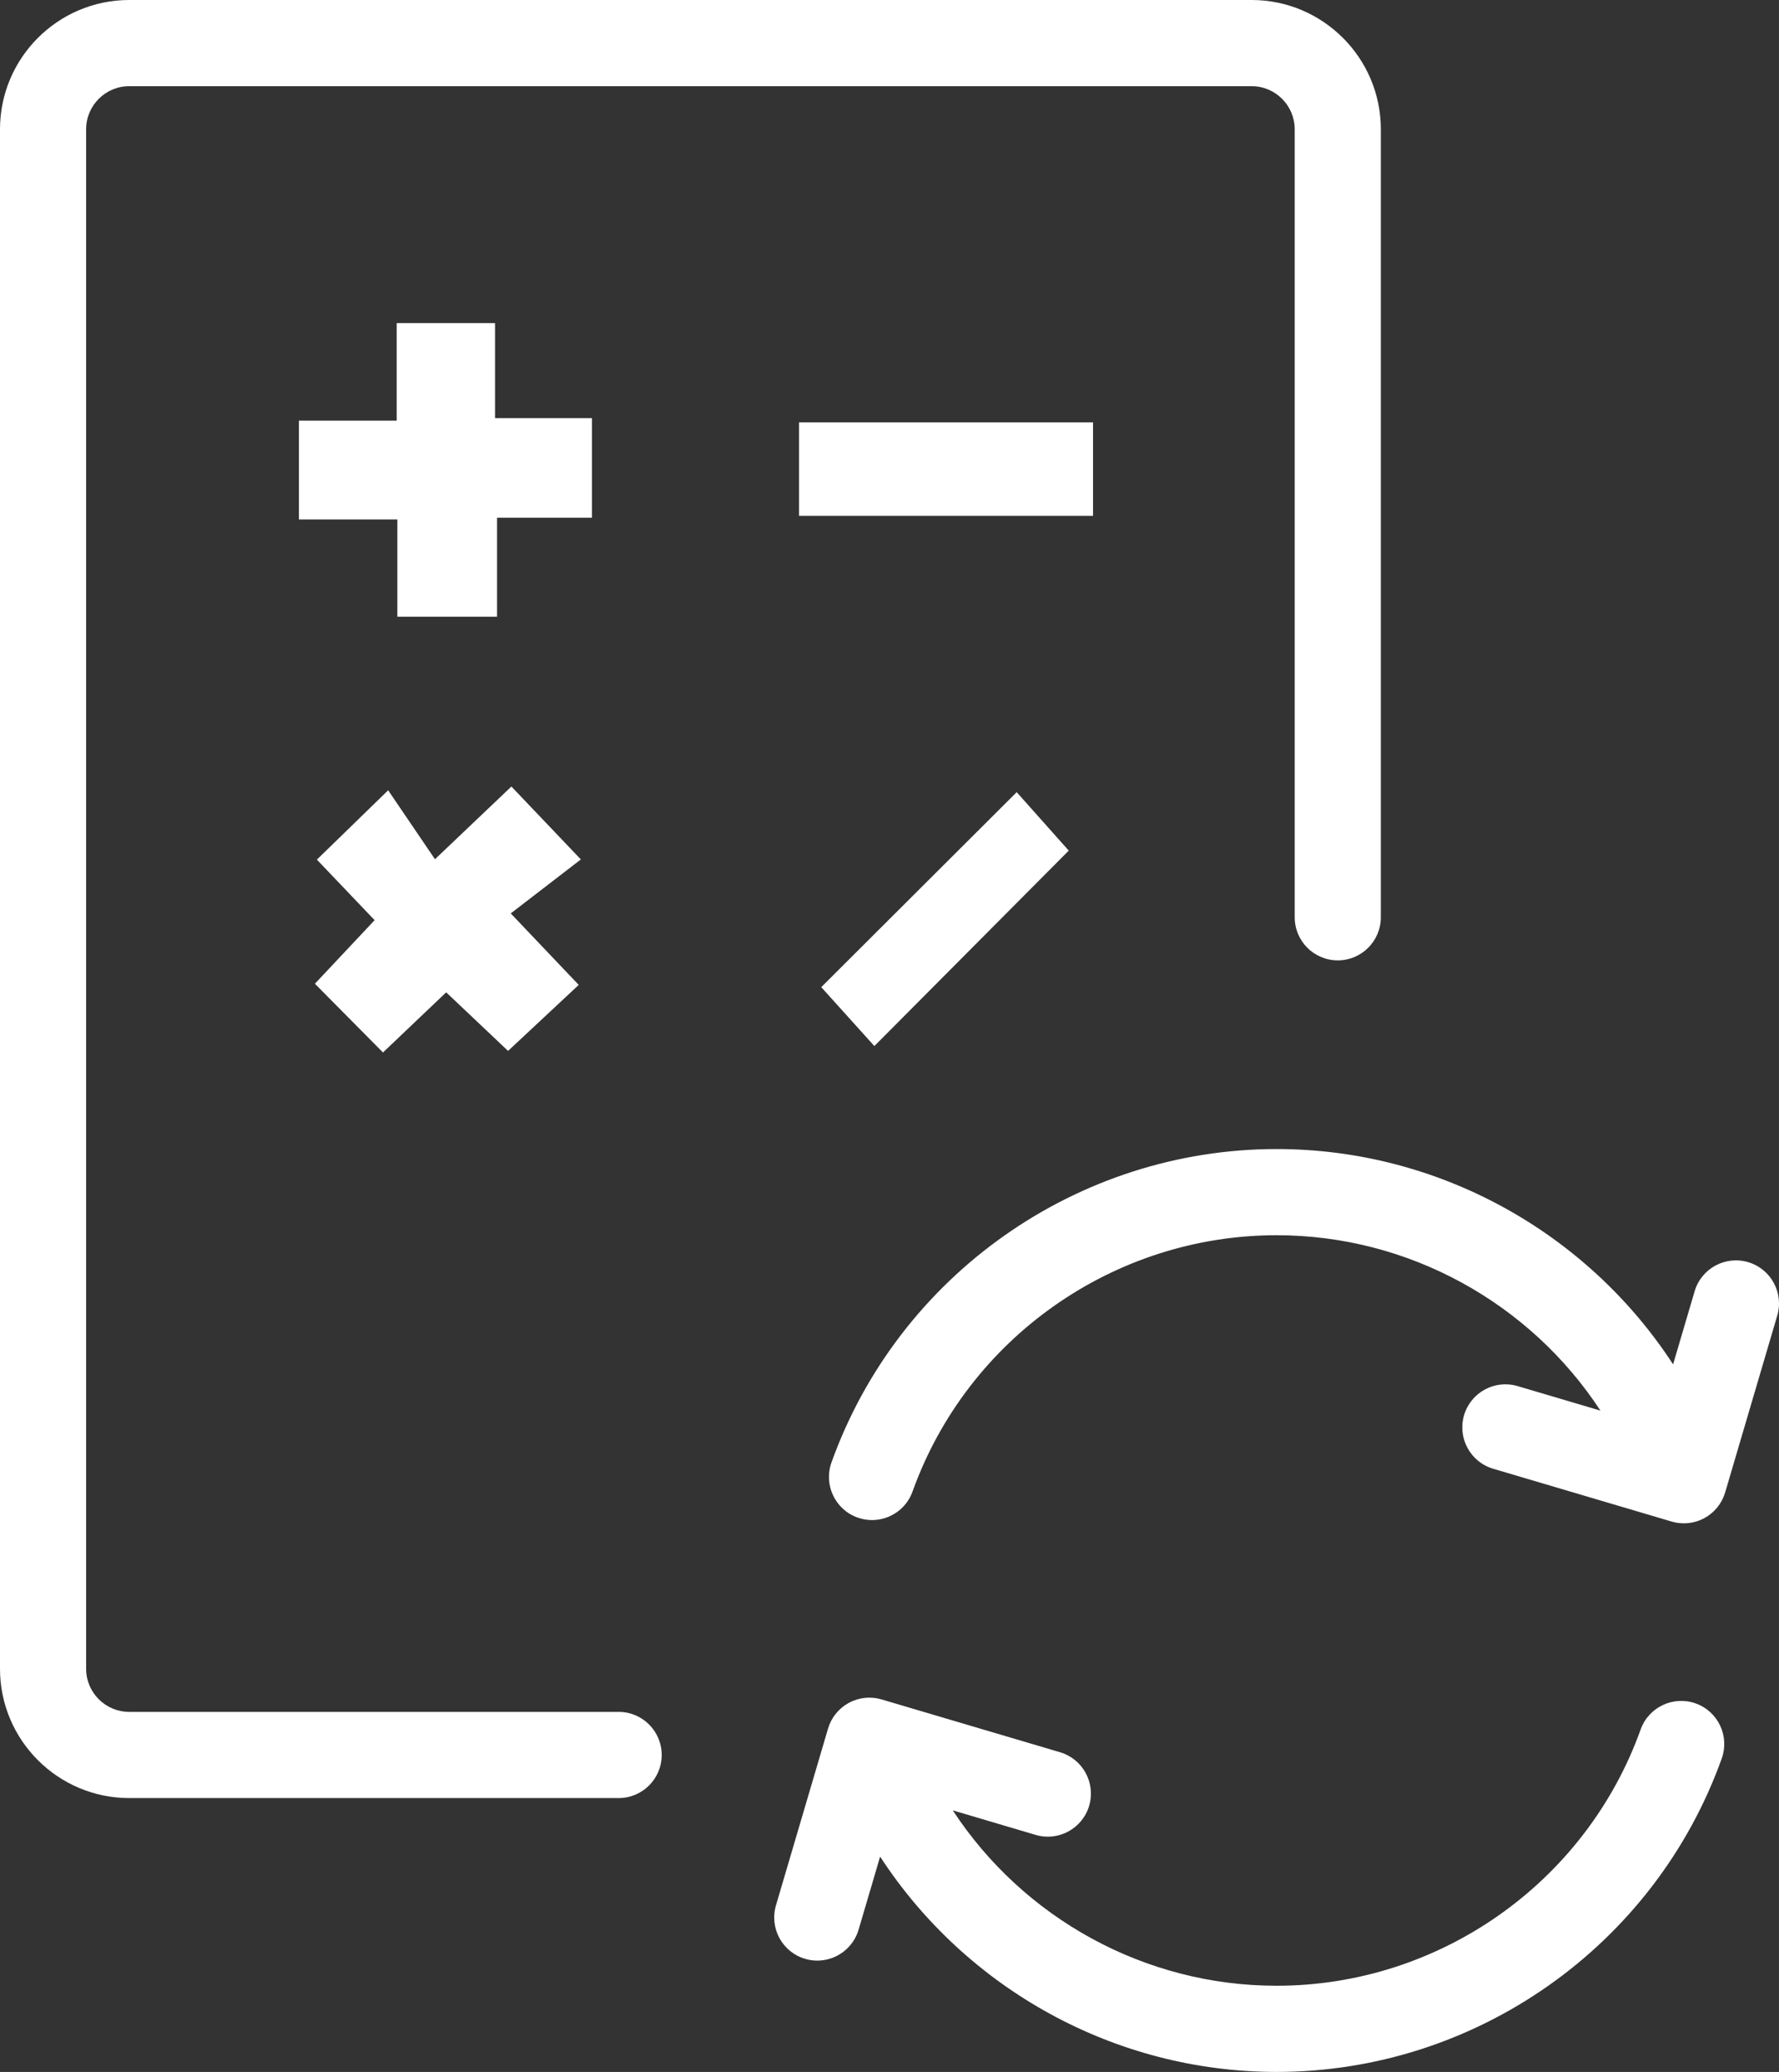 <?xml version="1.0" encoding="utf-8"?>
<!-- Generator: Adobe Illustrator 17.0.0, SVG Export Plug-In . SVG Version: 6.00 Build 0)  -->
<!DOCTYPE svg PUBLIC "-//W3C//DTD SVG 1.1//EN" "http://www.w3.org/Graphics/SVG/1.1/DTD/svg11.dtd">
<svg version="1.1" id="Layer_1" xmlns="http://www.w3.org/2000/svg" xmlns:xlink="http://www.w3.org/1999/xlink" x="0px" y="0px"
	 width="247.851px" height="288.489px" viewBox="0 0 247.851 288.489" enable-background="new 0 0 247.851 288.489"
	 xml:space="preserve">
<rect x="0" y="0" width="247.851" height="288.489" fill="#333333" stroke="none"/>
<g>
	<path fill="#FFFFFF" d="M82.469,58.223c-4.641,0-8.862,0-13.501,0c0-4.688,0-8.774,0-13.233c-4.625,0-8.812,0-13.7,0
		c0,4.588,0,8.816,0,13.574c-4.936,0-9.179,0-13.624,0c0,4.746,0,8.943,0,13.759c4.595,0,8.821,0,13.715,0c0,4.843,0,9.075,0,13.545
		c4.905,0,9.11,0,13.891,0c0-4.654,0-8.893,0-13.781c4.769,0,8.988,0,13.219,0C82.469,67.208,82.469,63.013,82.469,58.223z"/>
	<path fill="#FFFFFF" d="M71.249,109.513c-3.206,3.048-6.141,5.837-10.648,10.122c-2.494-3.669-4.787-7.042-6.524-9.598
		c-3.772,3.669-6.79,6.603-9.928,9.655c2.502,2.623,5.183,5.434,8.042,8.431c-2.947,3.135-5.699,6.062-8.319,8.849
		c3.319,3.349,6.31,6.367,9.486,9.572c2.871-2.731,5.696-5.418,8.804-8.374c3.065,2.899,5.995,5.671,8.621,8.155
		c3.456-3.225,6.573-6.135,9.845-9.189c-2.929-3.079-5.697-5.988-9.471-9.954c3.631-2.795,6.736-5.185,9.767-7.517
		C77.303,115.867,74.345,112.763,71.249,109.513z"/>
	<path fill="#FFFFFF" d="M152.283,58.812c-13.825,0-27.26,0-40.965,0c0,4.364,0,8.423,0,13.012c13.909,0,27.334,0,40.965,0
		C152.283,67.291,152.283,63.104,152.283,58.812z"/>
	<path fill="#FFFFFF" d="M121.816,145.65c9.239-9.284,18.275-18.362,27.083-27.213c-2.196-2.464-4.922-5.522-7.253-8.138
		c-9.573,9.546-18.533,18.48-27.228,27.149C116.926,140.227,119.779,143.39,121.816,145.65z"/>
	<path fill="#FFFFFF" d="M243.546,175.736c-3.177-0.936-6.516,0.88-7.451,4.059l-2.999,10.173
		c-11.975-18.376-32.674-29.979-55.235-29.979c-27.735,0-52.658,17.535-62.018,43.634c-1.119,3.119,0.503,6.555,3.622,7.673
		c0.669,0.24,1.353,0.354,2.025,0.354c2.461,0,4.77-1.526,5.647-3.976c7.654-21.344,28.038-35.685,50.723-35.685
		c18.412,0,35.308,9.448,45.112,24.42l-11.543-3.414c-3.175-0.94-6.516,0.875-7.455,4.052c-0.939,3.178,0.875,6.516,4.053,7.456
		l24.867,7.354c0.558,0.165,1.13,0.246,1.701,0.246c0.993,0,1.979-0.247,2.868-0.729c1.398-0.761,2.437-2.047,2.887-3.574
		l7.254-24.611C248.543,180.009,246.725,176.673,243.546,175.736z"/>
	<path fill="#FFFFFF" d="M236.25,237.182c-3.116-1.116-6.556,0.502-7.673,3.623c-7.654,21.344-28.038,35.685-50.723,35.685
		c-18.412,0-35.308-9.448-45.112-24.42l11.543,3.414c3.174,0.942,6.516-0.875,7.455-4.052c0.939-3.178-0.875-6.516-4.053-7.456
		l-24.867-7.354c-1.528-0.452-3.171-0.277-4.568,0.483c-1.399,0.761-2.438,2.047-2.888,3.574l-7.255,24.611
		c-0.938,3.178,0.88,6.515,4.059,7.452c0.566,0.167,1.137,0.246,1.699,0.246c2.592,0,4.982-1.693,5.752-4.305l2.999-10.173
		c11.975,18.376,32.674,29.979,55.235,29.979c27.735,0,52.658-17.535,62.018-43.634C240.991,241.736,239.369,238.3,236.25,237.182z"
		/>
	<path fill="#FFFFFF" d="M86.189,238.357H18c-3.309,0-6-2.691-6-6V18c0-3.309,2.691-6,6-6h156.379c3.309,0,6,2.691,6,6v109.719
		c0,3.313,2.687,6,6,6s6-2.687,6-6V18c0-9.925-8.075-18-18-18H18C8.075,0,0,8.075,0,18v214.357c0,9.925,8.075,18,18,18h68.189
		c3.313,0,6-2.687,6-6C92.189,241.043,89.503,238.357,86.189,238.357z"/>
</g>
</svg>
